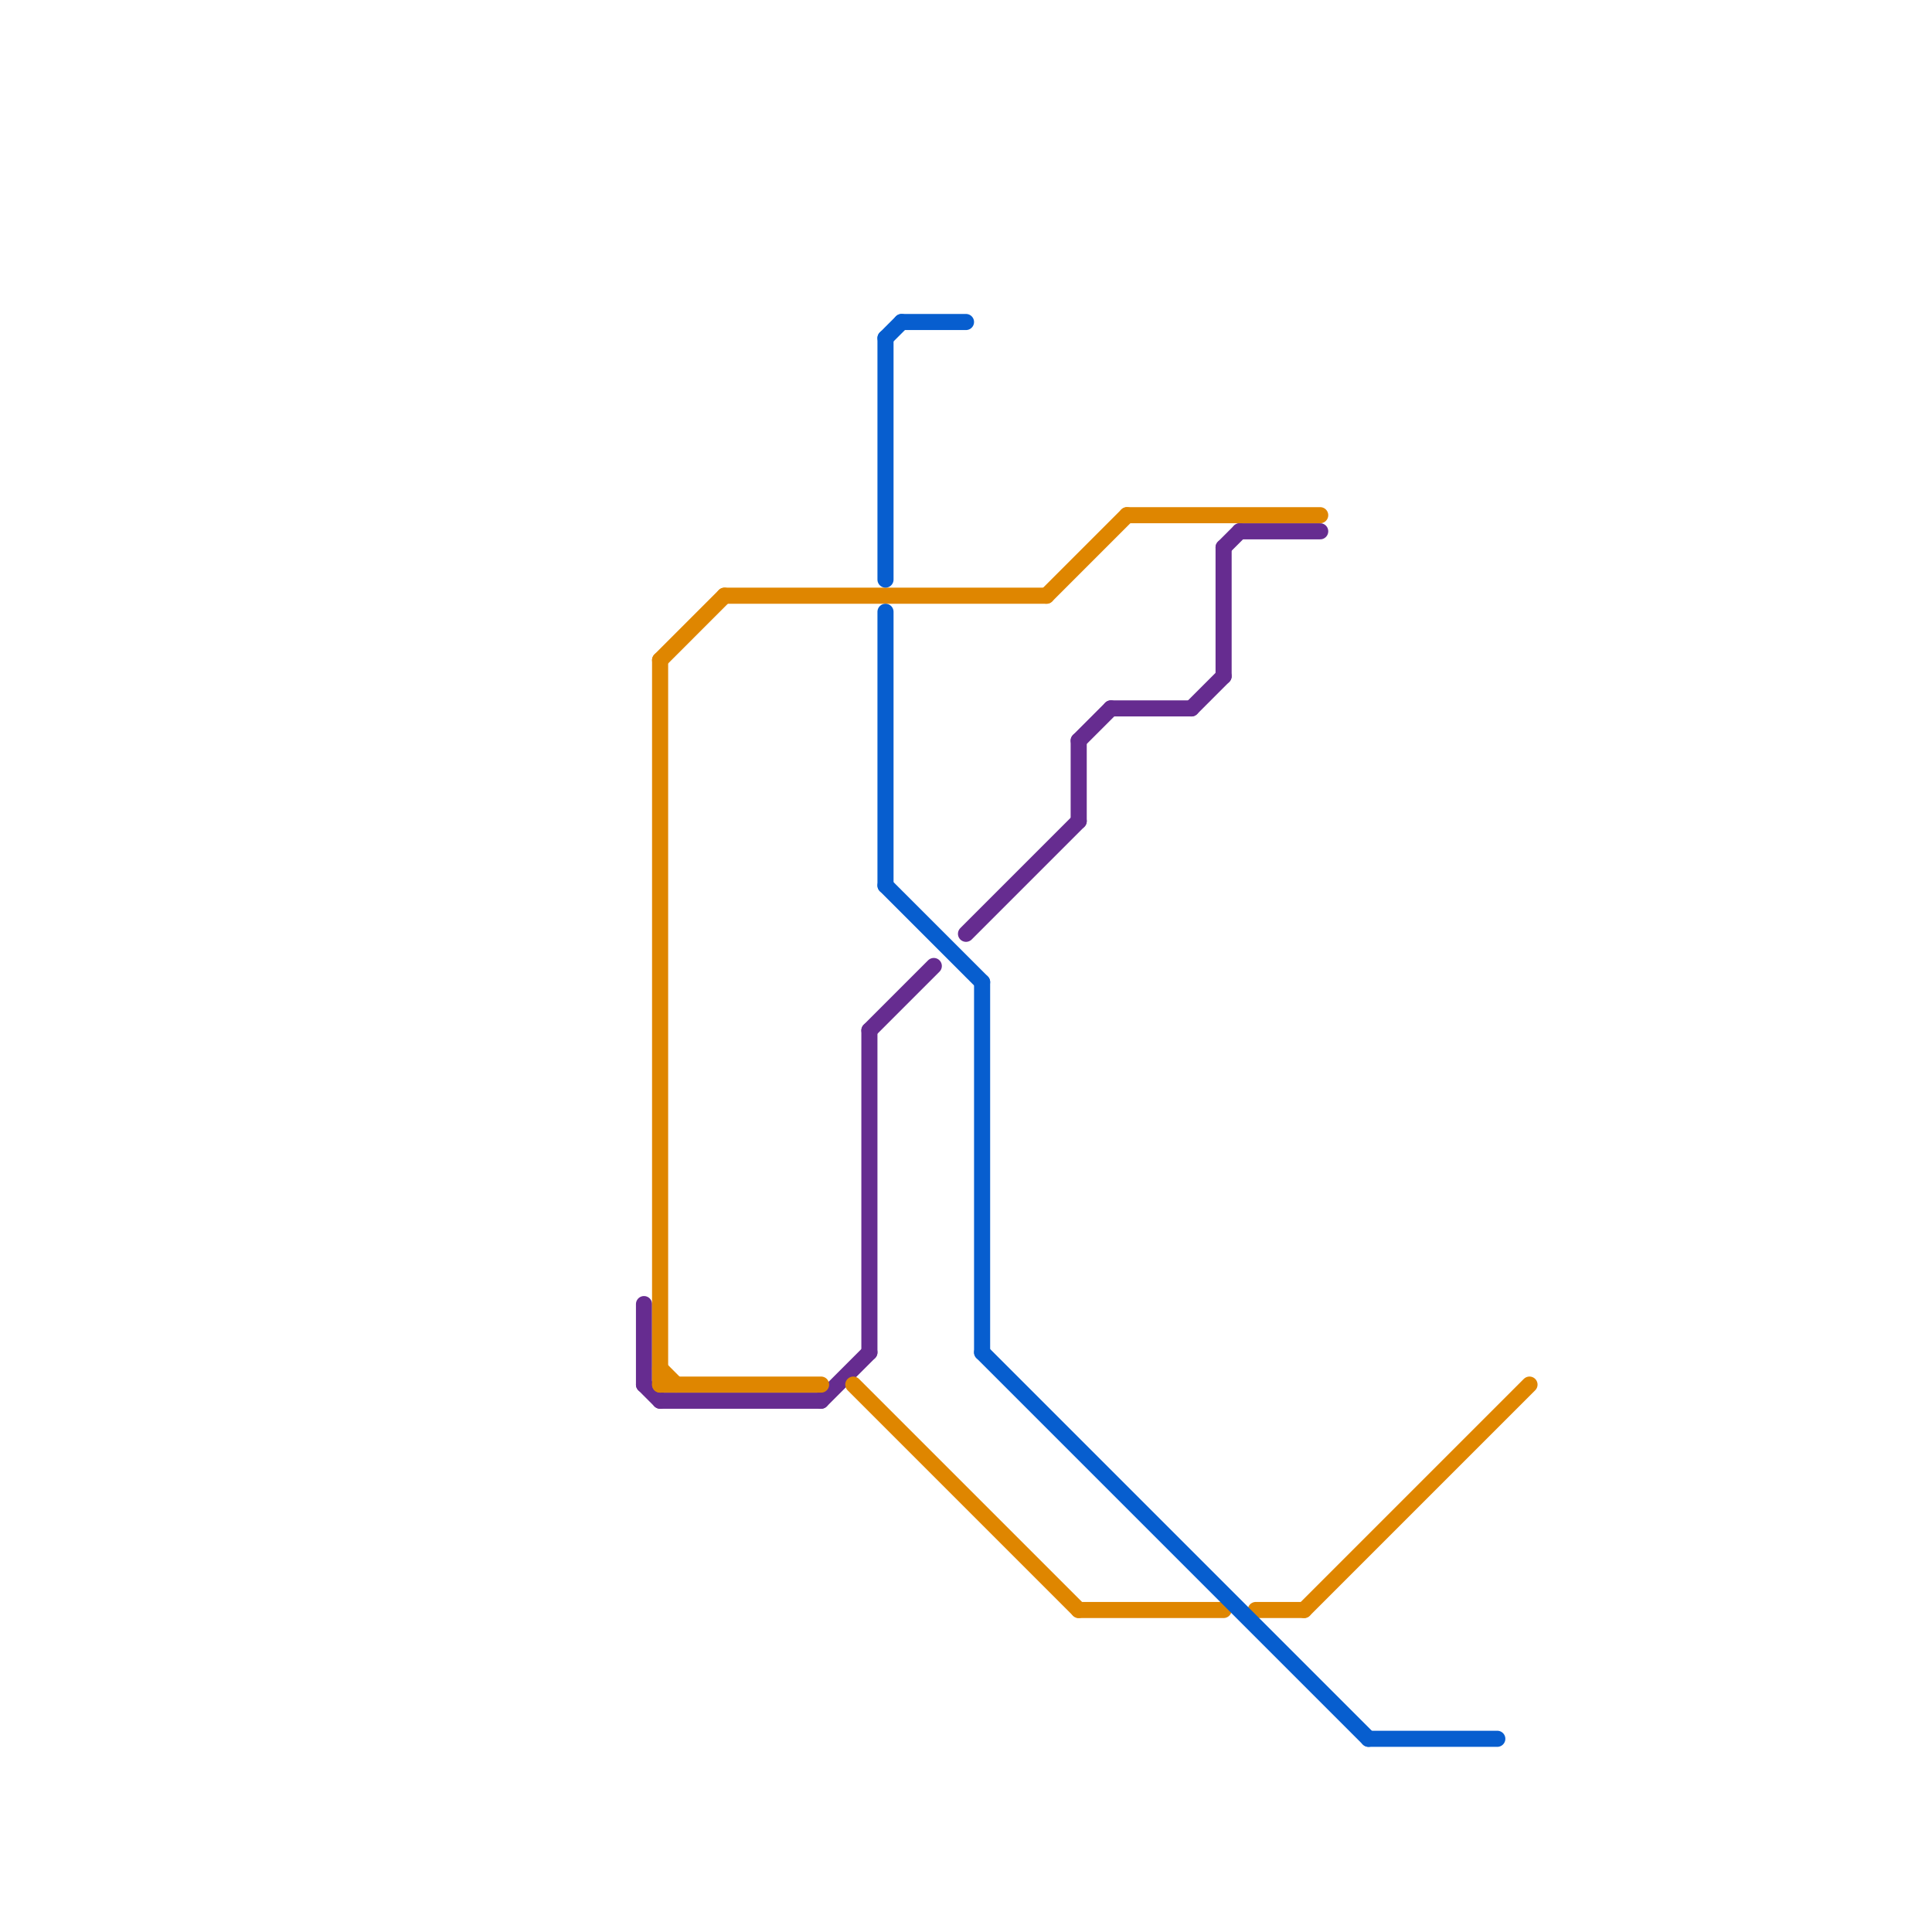
<svg version="1.1" xmlns="http://www.w3.org/2000/svg" viewBox="0 0 120 120">
<style>text { font: 1px Helvetica; font-weight: 600; white-space: pre; dominant-baseline: central; } line { stroke-width: 1; fill: none; stroke-linecap: round; stroke-linejoin: round; } .c0 { stroke: #662c90 } .c1 { stroke: #df8600 } .c2 { stroke: #075ecf }</style><defs></defs><line class="c0" x1="41" y1="87" x2="51" y2="87"/><line class="c0" x1="69" y1="44" x2="74" y2="44"/><line class="c0" x1="40" y1="81" x2="40" y2="86"/><line class="c0" x1="51" y1="87" x2="54" y2="84"/><line class="c0" x1="54" y1="64" x2="58" y2="60"/><line class="c0" x1="76" y1="34" x2="76" y2="42"/><line class="c0" x1="76" y1="34" x2="77" y2="33"/><line class="c0" x1="67" y1="46" x2="69" y2="44"/><line class="c0" x1="77" y1="33" x2="82" y2="33"/><line class="c0" x1="54" y1="64" x2="54" y2="84"/><line class="c0" x1="67" y1="46" x2="67" y2="51"/><line class="c0" x1="40" y1="86" x2="41" y2="87"/><line class="c0" x1="60" y1="58" x2="67" y2="51"/><line class="c0" x1="74" y1="44" x2="76" y2="42"/><line class="c1" x1="41" y1="86" x2="51" y2="86"/><line class="c1" x1="78" y1="100" x2="81" y2="100"/><line class="c1" x1="41" y1="41" x2="41" y2="86"/><line class="c1" x1="41" y1="41" x2="45" y2="37"/><line class="c1" x1="81" y1="100" x2="95" y2="86"/><line class="c1" x1="53" y1="86" x2="67" y2="100"/><line class="c1" x1="70" y1="32" x2="82" y2="32"/><line class="c1" x1="41" y1="85" x2="42" y2="86"/><line class="c1" x1="67" y1="100" x2="76" y2="100"/><line class="c1" x1="65" y1="37" x2="70" y2="32"/><line class="c1" x1="45" y1="37" x2="65" y2="37"/><line class="c2" x1="61" y1="61" x2="61" y2="84"/><line class="c2" x1="55" y1="38" x2="55" y2="55"/><line class="c2" x1="85" y1="108" x2="93" y2="108"/><line class="c2" x1="55" y1="55" x2="61" y2="61"/><line class="c2" x1="55" y1="21" x2="55" y2="36"/><line class="c2" x1="56" y1="20" x2="60" y2="20"/><line class="c2" x1="55" y1="21" x2="56" y2="20"/><line class="c2" x1="61" y1="84" x2="85" y2="108"/>
</svg>
